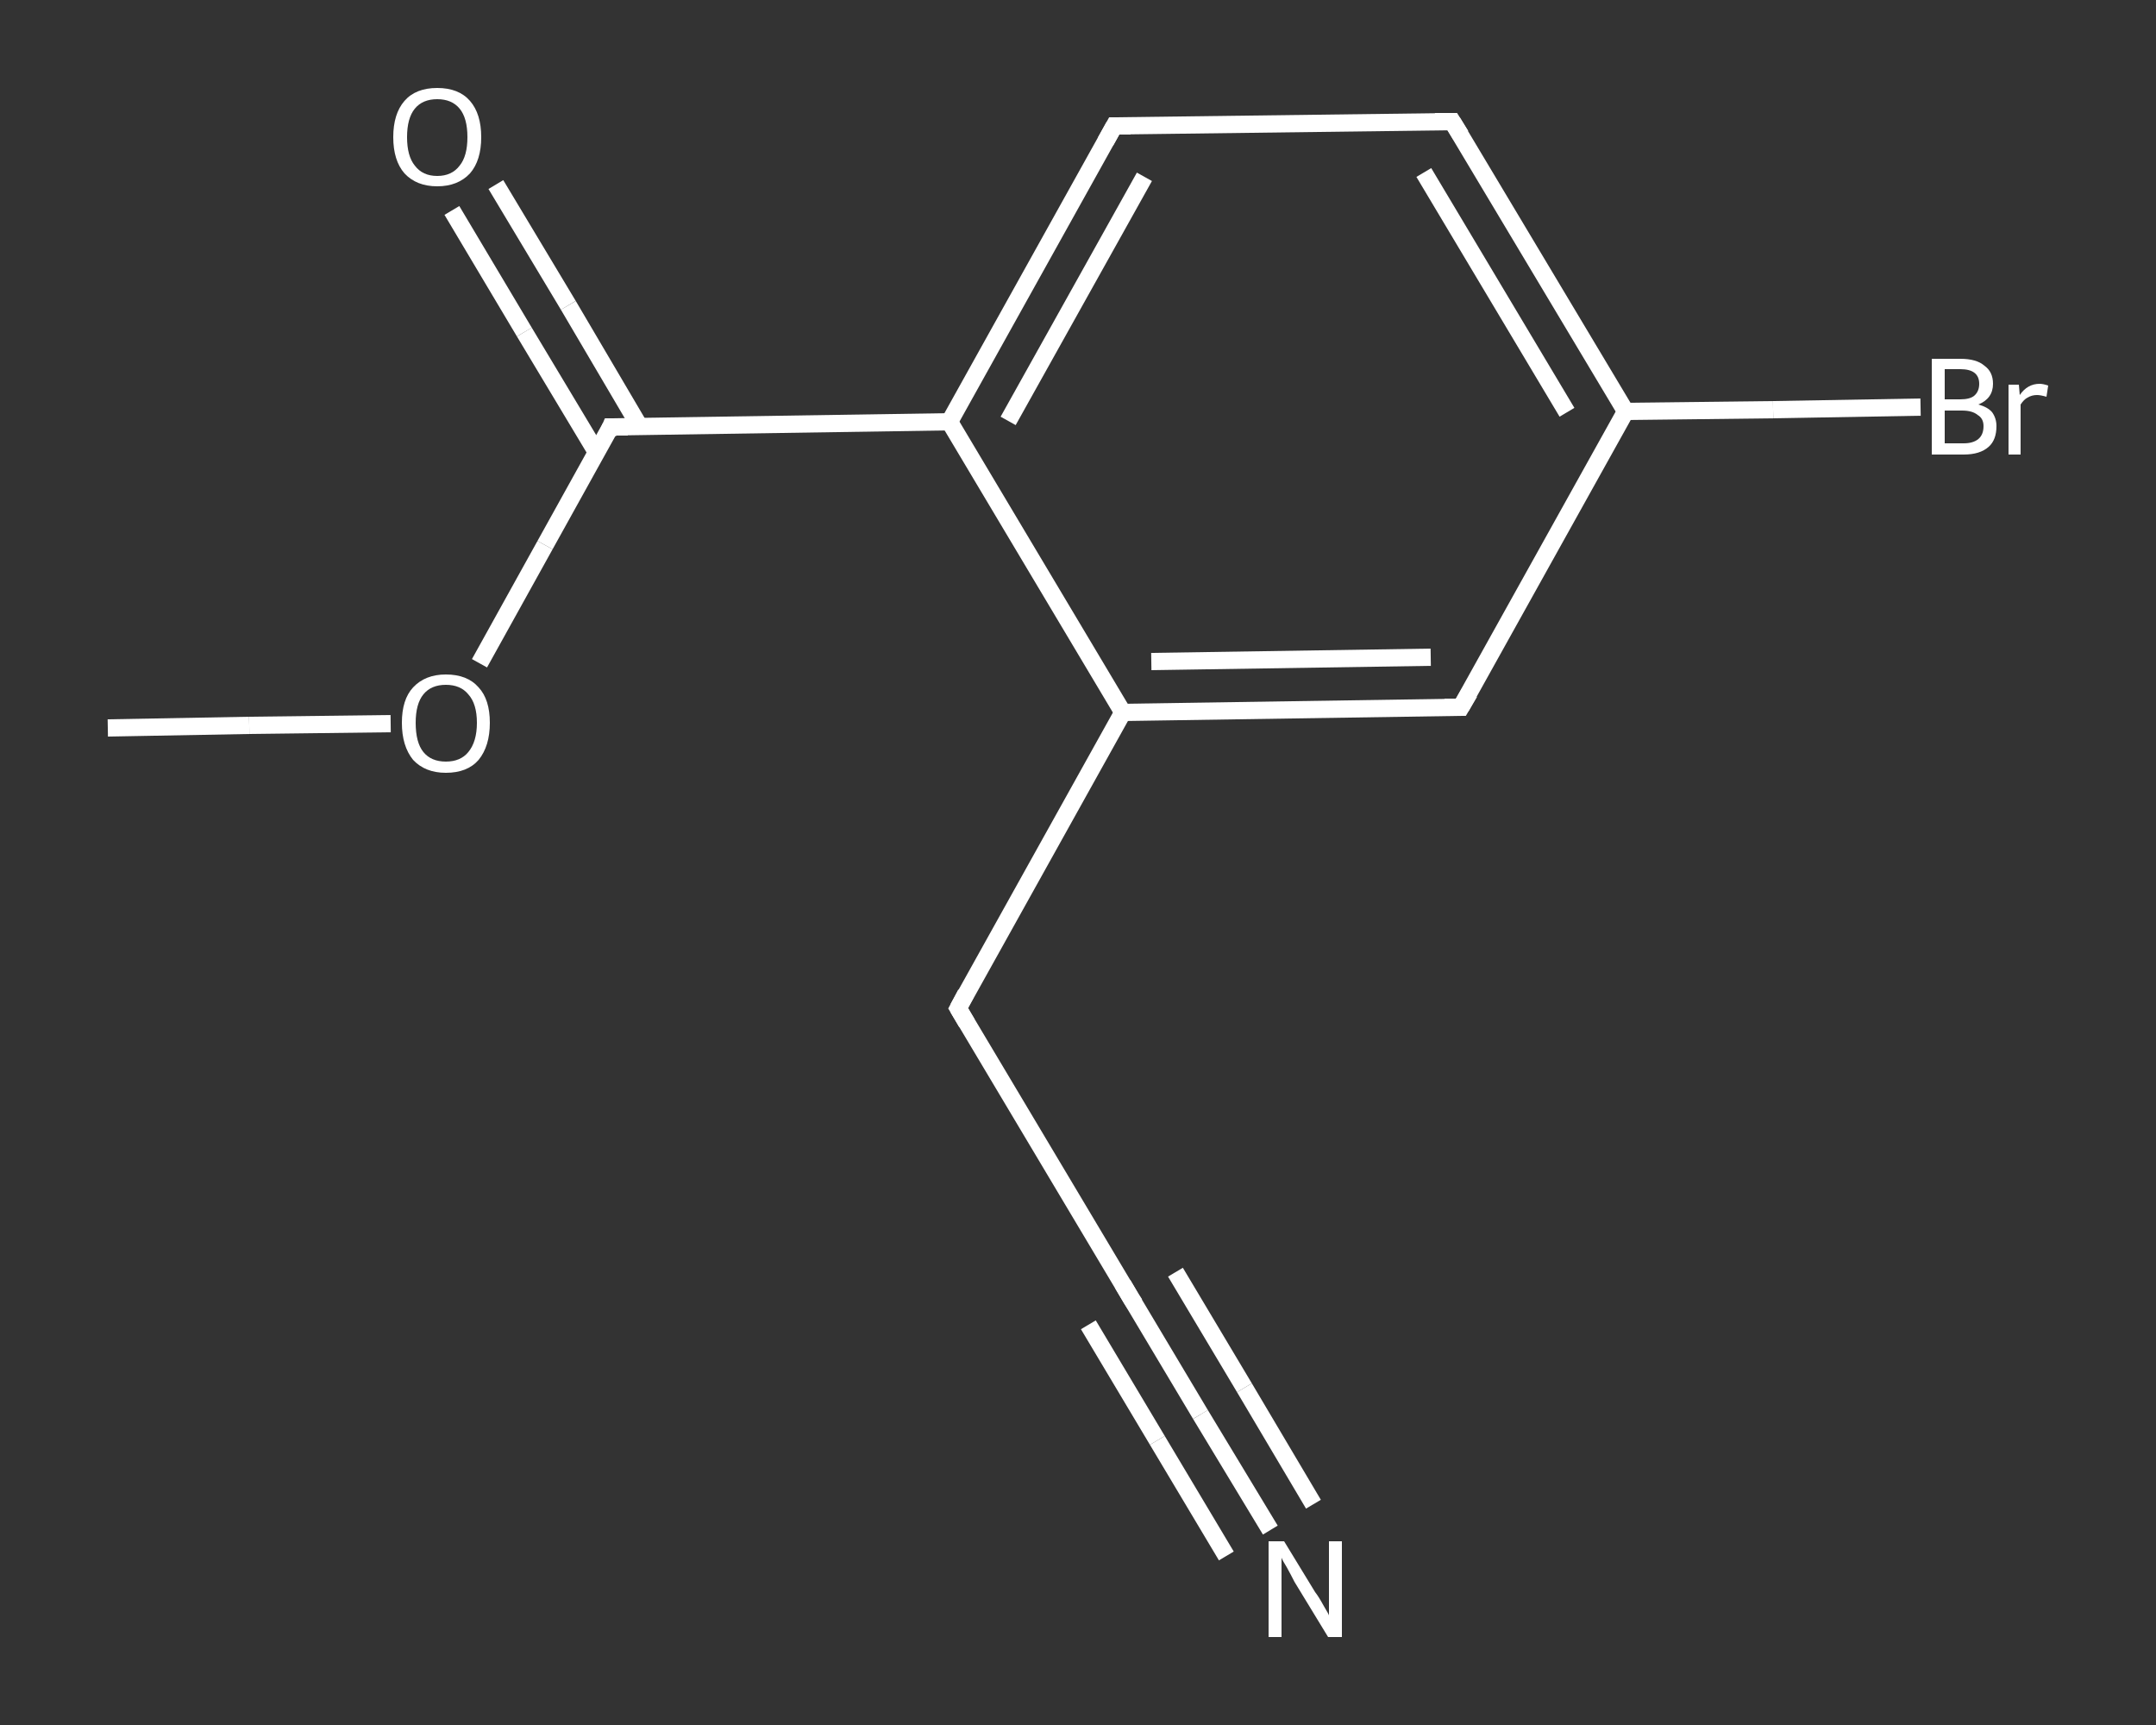 <?xml version='1.0' encoding='iso-8859-1'?>
<svg version='1.1' baseProfile='full'
              xmlns='http://www.w3.org/2000/svg'
                      xmlns:rdkit='http://www.rdkit.org/xml'
                      xmlns:xlink='http://www.w3.org/1999/xlink'
                  xml:space='preserve'
width='250px' height='200px' viewBox='0 0 250 200'>
<rect x="0" y="0" width="250" height="200" fill="#333333" stroke="none"/>
<!-- END OF HEADER -->
<rect style='opacity:1.0;fill:transparent;stroke:none' width='250.0' height='200.0' x='0.0' y='0.0'> </rect>
<path class='bond-0 atom-0 atom-1' d='M 12.5,84.4 L 28.9,84.1' style='fill:none;fill-rule:evenodd;stroke:#FFFFFF;stroke-width:2.0px;stroke-linecap:butt;stroke-linejoin:miter;stroke-opacity:1' />
<path class='bond-0 atom-0 atom-1' d='M 28.9,84.1 L 45.3,83.9' style='fill:none;fill-rule:evenodd;stroke:#FFFFFF;stroke-width:2.0px;stroke-linecap:butt;stroke-linejoin:miter;stroke-opacity:1' />
<path class='bond-1 atom-1 atom-2' d='M 55.6,76.9 L 63.2,63.2' style='fill:none;fill-rule:evenodd;stroke:#FFFFFF;stroke-width:2.0px;stroke-linecap:butt;stroke-linejoin:miter;stroke-opacity:1' />
<path class='bond-1 atom-1 atom-2' d='M 63.2,63.2 L 70.8,49.5' style='fill:none;fill-rule:evenodd;stroke:#FFFFFF;stroke-width:2.0px;stroke-linecap:butt;stroke-linejoin:miter;stroke-opacity:1' />
<path class='bond-2 atom-2 atom-3' d='M 74.2,49.5 L 65.9,35.4' style='fill:none;fill-rule:evenodd;stroke:#FFFFFF;stroke-width:2.0px;stroke-linecap:butt;stroke-linejoin:miter;stroke-opacity:1' />
<path class='bond-2 atom-2 atom-3' d='M 65.9,35.4 L 57.5,21.4' style='fill:none;fill-rule:evenodd;stroke:#FFFFFF;stroke-width:2.0px;stroke-linecap:butt;stroke-linejoin:miter;stroke-opacity:1' />
<path class='bond-2 atom-2 atom-3' d='M 69.2,52.5 L 60.8,38.5' style='fill:none;fill-rule:evenodd;stroke:#FFFFFF;stroke-width:2.0px;stroke-linecap:butt;stroke-linejoin:miter;stroke-opacity:1' />
<path class='bond-2 atom-2 atom-3' d='M 60.8,38.5 L 52.4,24.4' style='fill:none;fill-rule:evenodd;stroke:#FFFFFF;stroke-width:2.0px;stroke-linecap:butt;stroke-linejoin:miter;stroke-opacity:1' />
<path class='bond-3 atom-2 atom-4' d='M 70.8,49.5 L 110.1,48.9' style='fill:none;fill-rule:evenodd;stroke:#FFFFFF;stroke-width:2.0px;stroke-linecap:butt;stroke-linejoin:miter;stroke-opacity:1' />
<path class='bond-4 atom-4 atom-5' d='M 110.1,48.9 L 129.2,14.6' style='fill:none;fill-rule:evenodd;stroke:#FFFFFF;stroke-width:2.0px;stroke-linecap:butt;stroke-linejoin:miter;stroke-opacity:1' />
<path class='bond-4 atom-4 atom-5' d='M 116.9,48.8 L 132.7,20.5' style='fill:none;fill-rule:evenodd;stroke:#FFFFFF;stroke-width:2.0px;stroke-linecap:butt;stroke-linejoin:miter;stroke-opacity:1' />
<path class='bond-5 atom-5 atom-6' d='M 129.2,14.6 L 168.4,14.1' style='fill:none;fill-rule:evenodd;stroke:#FFFFFF;stroke-width:2.0px;stroke-linecap:butt;stroke-linejoin:miter;stroke-opacity:1' />
<path class='bond-6 atom-6 atom-7' d='M 168.4,14.1 L 188.5,47.7' style='fill:none;fill-rule:evenodd;stroke:#FFFFFF;stroke-width:2.0px;stroke-linecap:butt;stroke-linejoin:miter;stroke-opacity:1' />
<path class='bond-6 atom-6 atom-7' d='M 165.1,20.0 L 181.7,47.8' style='fill:none;fill-rule:evenodd;stroke:#FFFFFF;stroke-width:2.0px;stroke-linecap:butt;stroke-linejoin:miter;stroke-opacity:1' />
<path class='bond-7 atom-7 atom-8' d='M 188.5,47.7 L 205.6,47.5' style='fill:none;fill-rule:evenodd;stroke:#FFFFFF;stroke-width:2.0px;stroke-linecap:butt;stroke-linejoin:miter;stroke-opacity:1' />
<path class='bond-7 atom-7 atom-8' d='M 205.6,47.5 L 222.7,47.2' style='fill:none;fill-rule:evenodd;stroke:#FFFFFF;stroke-width:2.0px;stroke-linecap:butt;stroke-linejoin:miter;stroke-opacity:1' />
<path class='bond-8 atom-7 atom-9' d='M 188.5,47.7 L 169.4,82.0' style='fill:none;fill-rule:evenodd;stroke:#FFFFFF;stroke-width:2.0px;stroke-linecap:butt;stroke-linejoin:miter;stroke-opacity:1' />
<path class='bond-9 atom-9 atom-10' d='M 169.4,82.0 L 130.2,82.6' style='fill:none;fill-rule:evenodd;stroke:#FFFFFF;stroke-width:2.0px;stroke-linecap:butt;stroke-linejoin:miter;stroke-opacity:1' />
<path class='bond-9 atom-9 atom-10' d='M 165.9,76.2 L 133.5,76.7' style='fill:none;fill-rule:evenodd;stroke:#FFFFFF;stroke-width:2.0px;stroke-linecap:butt;stroke-linejoin:miter;stroke-opacity:1' />
<path class='bond-10 atom-10 atom-11' d='M 130.2,82.6 L 111.1,116.9' style='fill:none;fill-rule:evenodd;stroke:#FFFFFF;stroke-width:2.0px;stroke-linecap:butt;stroke-linejoin:miter;stroke-opacity:1' />
<path class='bond-11 atom-11 atom-12' d='M 111.1,116.9 L 131.2,150.6' style='fill:none;fill-rule:evenodd;stroke:#FFFFFF;stroke-width:2.0px;stroke-linecap:butt;stroke-linejoin:miter;stroke-opacity:1' />
<path class='bond-12 atom-12 atom-13' d='M 131.2,150.6 L 139.2,164.0' style='fill:none;fill-rule:evenodd;stroke:#FFFFFF;stroke-width:2.0px;stroke-linecap:butt;stroke-linejoin:miter;stroke-opacity:1' />
<path class='bond-12 atom-12 atom-13' d='M 139.2,164.0 L 147.3,177.4' style='fill:none;fill-rule:evenodd;stroke:#FFFFFF;stroke-width:2.0px;stroke-linecap:butt;stroke-linejoin:miter;stroke-opacity:1' />
<path class='bond-12 atom-12 atom-13' d='M 136.3,147.5 L 144.3,160.9' style='fill:none;fill-rule:evenodd;stroke:#FFFFFF;stroke-width:2.0px;stroke-linecap:butt;stroke-linejoin:miter;stroke-opacity:1' />
<path class='bond-12 atom-12 atom-13' d='M 144.3,160.9 L 152.3,174.4' style='fill:none;fill-rule:evenodd;stroke:#FFFFFF;stroke-width:2.0px;stroke-linecap:butt;stroke-linejoin:miter;stroke-opacity:1' />
<path class='bond-12 atom-12 atom-13' d='M 126.2,153.6 L 134.2,167.0' style='fill:none;fill-rule:evenodd;stroke:#FFFFFF;stroke-width:2.0px;stroke-linecap:butt;stroke-linejoin:miter;stroke-opacity:1' />
<path class='bond-12 atom-12 atom-13' d='M 134.2,167.0 L 142.2,180.4' style='fill:none;fill-rule:evenodd;stroke:#FFFFFF;stroke-width:2.0px;stroke-linecap:butt;stroke-linejoin:miter;stroke-opacity:1' />
<path class='bond-13 atom-10 atom-4' d='M 130.2,82.6 L 110.1,48.9' style='fill:none;fill-rule:evenodd;stroke:#FFFFFF;stroke-width:2.0px;stroke-linecap:butt;stroke-linejoin:miter;stroke-opacity:1' />
<path d='M 70.5,50.2 L 70.8,49.5 L 72.8,49.5' style='fill:none;stroke:#FFFFFF;stroke-width:2.0px;stroke-linecap:butt;stroke-linejoin:miter;stroke-opacity:1;' />
<path d='M 128.2,16.4 L 129.2,14.6 L 131.1,14.6' style='fill:none;stroke:#FFFFFF;stroke-width:2.0px;stroke-linecap:butt;stroke-linejoin:miter;stroke-opacity:1;' />
<path d='M 166.4,14.1 L 168.4,14.1 L 169.4,15.7' style='fill:none;stroke:#FFFFFF;stroke-width:2.0px;stroke-linecap:butt;stroke-linejoin:miter;stroke-opacity:1;' />
<path d='M 170.4,80.3 L 169.4,82.0 L 167.5,82.0' style='fill:none;stroke:#FFFFFF;stroke-width:2.0px;stroke-linecap:butt;stroke-linejoin:miter;stroke-opacity:1;' />
<path d='M 112.0,115.2 L 111.1,116.9 L 112.1,118.6' style='fill:none;stroke:#FFFFFF;stroke-width:2.0px;stroke-linecap:butt;stroke-linejoin:miter;stroke-opacity:1;' />
<path d='M 130.2,148.9 L 131.2,150.6 L 131.6,151.2' style='fill:none;stroke:#FFFFFF;stroke-width:2.0px;stroke-linecap:butt;stroke-linejoin:miter;stroke-opacity:1;' />
<path class='atom-1' d='M 46.6 83.8
Q 46.6 81.1, 47.9 79.7
Q 49.3 78.2, 51.7 78.2
Q 54.2 78.2, 55.5 79.7
Q 56.8 81.1, 56.8 83.8
Q 56.8 86.5, 55.5 88.1
Q 54.2 89.6, 51.7 89.6
Q 49.3 89.6, 47.9 88.1
Q 46.6 86.5, 46.6 83.8
M 51.7 88.3
Q 53.4 88.3, 54.3 87.2
Q 55.3 86.0, 55.3 83.8
Q 55.3 81.6, 54.3 80.5
Q 53.4 79.4, 51.7 79.4
Q 50.0 79.4, 49.1 80.5
Q 48.2 81.6, 48.2 83.8
Q 48.2 86.1, 49.1 87.2
Q 50.0 88.3, 51.7 88.3
' fill='#FFFFFF'/>
<path class='atom-3' d='M 45.6 15.9
Q 45.6 13.2, 46.9 11.7
Q 48.2 10.2, 50.7 10.2
Q 53.2 10.2, 54.5 11.7
Q 55.8 13.2, 55.8 15.9
Q 55.8 18.6, 54.5 20.1
Q 53.1 21.6, 50.7 21.6
Q 48.3 21.6, 46.9 20.1
Q 45.6 18.6, 45.6 15.9
M 50.7 20.4
Q 52.4 20.4, 53.3 19.2
Q 54.2 18.1, 54.2 15.9
Q 54.2 13.7, 53.3 12.6
Q 52.4 11.5, 50.7 11.5
Q 49.0 11.5, 48.1 12.6
Q 47.2 13.7, 47.2 15.9
Q 47.2 18.1, 48.1 19.2
Q 49.0 20.4, 50.7 20.4
' fill='#FFFFFF'/>
<path class='atom-8' d='M 229.4 46.9
Q 230.5 47.2, 231.0 47.8
Q 231.5 48.5, 231.5 49.4
Q 231.5 51.0, 230.6 51.8
Q 229.6 52.7, 227.7 52.7
L 224.0 52.7
L 224.0 41.6
L 227.3 41.6
Q 229.2 41.6, 230.1 42.4
Q 231.1 43.1, 231.1 44.5
Q 231.1 46.2, 229.4 46.9
M 225.5 42.8
L 225.5 46.3
L 227.3 46.3
Q 228.4 46.3, 228.9 45.9
Q 229.5 45.4, 229.5 44.5
Q 229.5 42.8, 227.3 42.8
L 225.5 42.8
M 227.7 51.4
Q 228.8 51.4, 229.4 50.9
Q 230.0 50.4, 230.0 49.4
Q 230.0 48.5, 229.3 48.1
Q 228.7 47.6, 227.5 47.6
L 225.5 47.6
L 225.5 51.4
L 227.7 51.4
' fill='#FFFFFF'/>
<path class='atom-8' d='M 234.1 44.6
L 234.2 45.8
Q 235.1 44.5, 236.5 44.5
Q 236.9 44.5, 237.5 44.7
L 237.3 46.0
Q 236.6 45.8, 236.2 45.8
Q 235.6 45.8, 235.1 46.1
Q 234.7 46.3, 234.3 46.9
L 234.3 52.7
L 232.9 52.7
L 232.9 44.6
L 234.1 44.6
' fill='#FFFFFF'/>
<path class='atom-13' d='M 148.9 178.7
L 152.5 184.6
Q 152.9 185.1, 153.5 186.2
Q 154.1 187.2, 154.1 187.3
L 154.1 178.7
L 155.6 178.7
L 155.6 189.8
L 154.0 189.8
L 150.1 183.4
Q 149.7 182.6, 149.2 181.7
Q 148.7 180.9, 148.6 180.6
L 148.6 189.8
L 147.1 189.8
L 147.1 178.7
L 148.9 178.7
' fill='#FFFFFF'/>
</svg>
